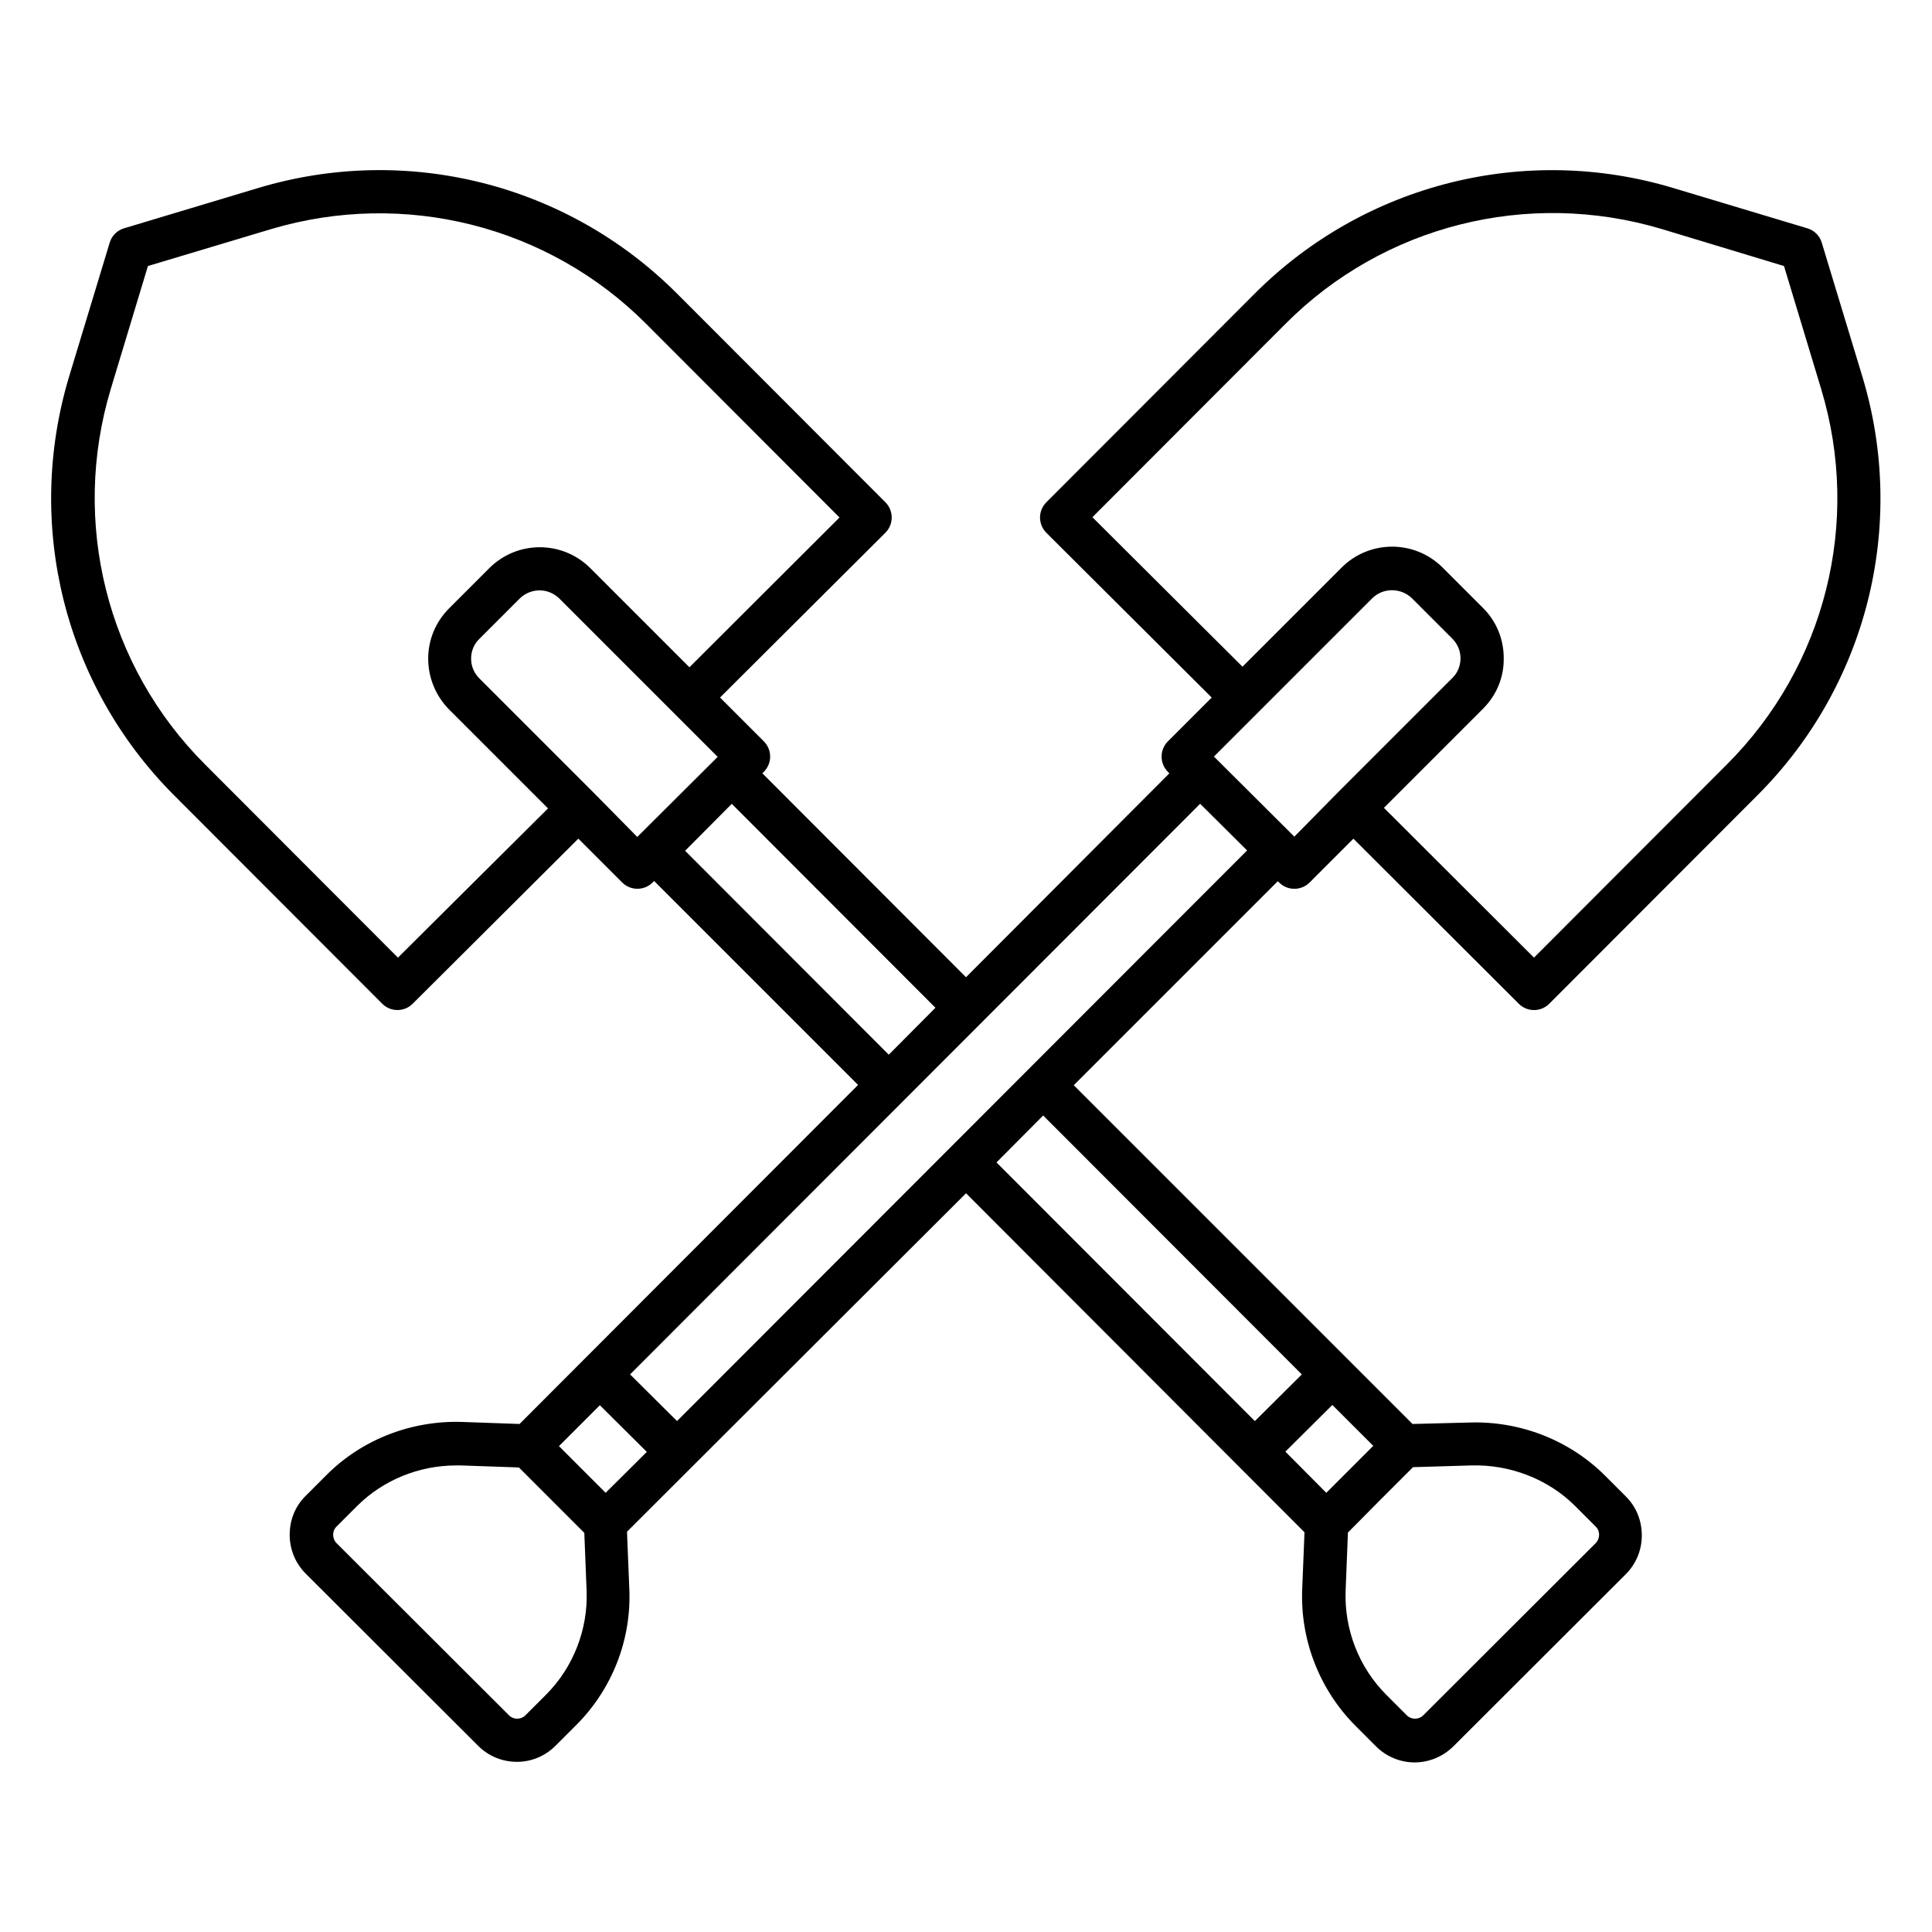 <?xml version="1.0" encoding="UTF-8"?>
<!-- Uploaded to: ICON Repo, www.iconrepo.com, Generator: ICON Repo Mixer Tools -->
<svg fill="#000000" width="800px" height="800px" version="1.1" viewBox="144 144 512 512" xmlns="http://www.w3.org/2000/svg">
 <path d="m482.97 377.86c1.145 1.145 2.594 1.68 4.047 1.68 1.449 0 2.902-0.535 4.047-1.68l11.602-11.602 43.816 43.738c1.145 1.145 2.594 1.68 4.047 1.68 1.449 0 2.902-0.535 4.047-1.68l55.191-55.266c29.008-29.008 39.695-71.527 27.785-110.91l-10.762-35.496c-0.535-1.832-1.984-3.281-3.816-3.816l-35.57-10.688c-39.316-11.832-81.836-1.07-110.84 27.938l-55.266 55.344c-1.07 1.07-1.68 2.519-1.68 4.047 0 1.527 0.609 2.977 1.68 4.047l43.816 43.664-11.602 11.602c-1.07 1.07-1.68 2.519-1.68 4.047 0 1.527 0.609 2.977 1.68 4.047l0.383 0.383-53.895 54.039-53.969-54.047 0.383-0.383c1.07-1.07 1.68-2.519 1.68-4.047s-0.609-2.977-1.68-4.047l-11.602-11.602 43.816-43.664c1.07-1.07 1.68-2.519 1.68-4.047s-0.609-2.977-1.68-4.047l-55.266-55.344c-29.008-29.008-71.449-39.77-110.91-27.938l-35.57 10.688c-1.832 0.535-3.281 1.984-3.816 3.816l-10.762 35.496c-11.832 39.391-1.223 81.832 27.785 110.91l55.191 55.266c1.145 1.145 2.594 1.68 4.047 1.68 1.449 0 2.902-0.535 4.047-1.68l43.891-43.738 11.602 11.602c1.145 1.145 2.594 1.68 4.047 1.68 1.449 0 2.902-0.535 4.047-1.68l0.383-0.383 54.047 54.047-89.707 89.852-15.191-0.535c-13.434-0.457-26.641 4.656-36.031 14.121l-5.496 5.496c-2.75 2.75-4.199 6.336-4.199 10.305 0 3.894 1.527 7.559 4.273 10.305l45.723 45.648c2.824 2.824 6.566 4.199 10.23 4.199 3.742 0 7.406-1.449 10.23-4.273l5.496-5.496c9.543-9.543 14.656-22.672 14.047-36.105l-0.609-15.113 89.848-89.695 89.695 89.848-0.609 15.113c-0.535 13.434 4.582 26.566 14.047 36.105l5.496 5.496c2.824 2.824 6.566 4.273 10.23 4.273 3.742 0 7.406-1.449 10.23-4.199l45.723-45.648c2.75-2.75 4.273-6.414 4.273-10.305 0-3.894-1.449-7.559-4.199-10.305l-5.496-5.496c-9.465-9.465-22.594-14.578-36.031-14.121l-15.043 0.383-89.77-89.77 54.047-54.047zm-233.51 19.922-51.145-51.223c-26.031-26.031-35.57-64.199-24.961-99.465l9.848-32.594 32.594-9.77c35.344-10.535 73.512-0.918 99.465 25.113l51.219 51.297-39.77 39.695-26.258-26.258c-7.406-7.406-19.391-7.406-26.793 0l-10.609 10.609c-3.586 3.586-5.574 8.32-5.574 13.359 0 5.039 1.984 9.848 5.496 13.434l26.258 26.258zm51.91-43.664v0l-30.305-30.305c-1.449-1.449-2.215-3.281-2.215-5.266s0.762-3.894 2.215-5.266l10.609-10.609c1.449-1.449 3.359-2.215 5.344-2.215 1.91 0 3.816 0.762 5.266 2.215l41.906 41.906-0.383 0.383-20.535 20.457-0.383 0.383zm36.562 2.902 53.969 54.047-12.367 12.441-53.969-54.047zm149.08 8.699-0.383-0.383-20.535-20.457-0.383-0.383 41.906-41.906c2.902-2.902 7.633-2.902 10.609 0l10.609 10.609c1.449 1.449 2.215 3.281 2.215 5.266s-0.762 3.894-2.215 5.266l-30.305 30.305zm-53.512-84.652 51.219-51.297c25.953-26.031 64.121-35.648 99.539-25.113l32.523 9.844 9.848 32.594c10.688 35.344 1.07 73.434-24.961 99.465l-51.145 51.219-39.77-39.695 26.258-26.258c3.586-3.586 5.574-8.32 5.496-13.434 0-5.039-1.984-9.848-5.574-13.359l-10.609-10.609c-7.406-7.406-19.391-7.406-26.793 0l-26.258 26.258zm-129 258.54-12.367-12.367 10.84-10.84 12.441 12.367zm-15.801 53.512-5.496 5.496c-1.145 1.145-3.129 1.145-4.273 0l-45.723-45.648c-0.762-0.762-0.918-1.754-0.918-2.215 0-0.457 0.078-1.375 0.84-2.137l5.496-5.496c6.871-6.871 16.41-10.762 26.258-10.762h1.297l15.344 0.535 17.328 17.328 0.609 15.418c0.383 10.152-3.512 20.23-10.762 27.48zm219.23-65.953-12.445 12.445-10.84-10.914 12.441-12.367zm25.953 5.191c10.23-0.305 20.383 3.586 27.559 10.762l5.496 5.496c0.762 0.762 0.84 1.68 0.84 2.137 0 0.457-0.152 1.449-0.918 2.215l-45.723 45.648c-1.145 1.145-3.129 1.145-4.273 0l-5.496-5.496c-7.25-7.25-11.145-17.328-10.762-27.559l0.609-15.418 8.09-8.168 9.16-9.16zm-44.887-24.121-12.441 12.367-68.473-68.547 12.367-12.441zm-14.504-138.86-151.07 151.22-12.441-12.367 151.07-151.22z"/>
</svg>